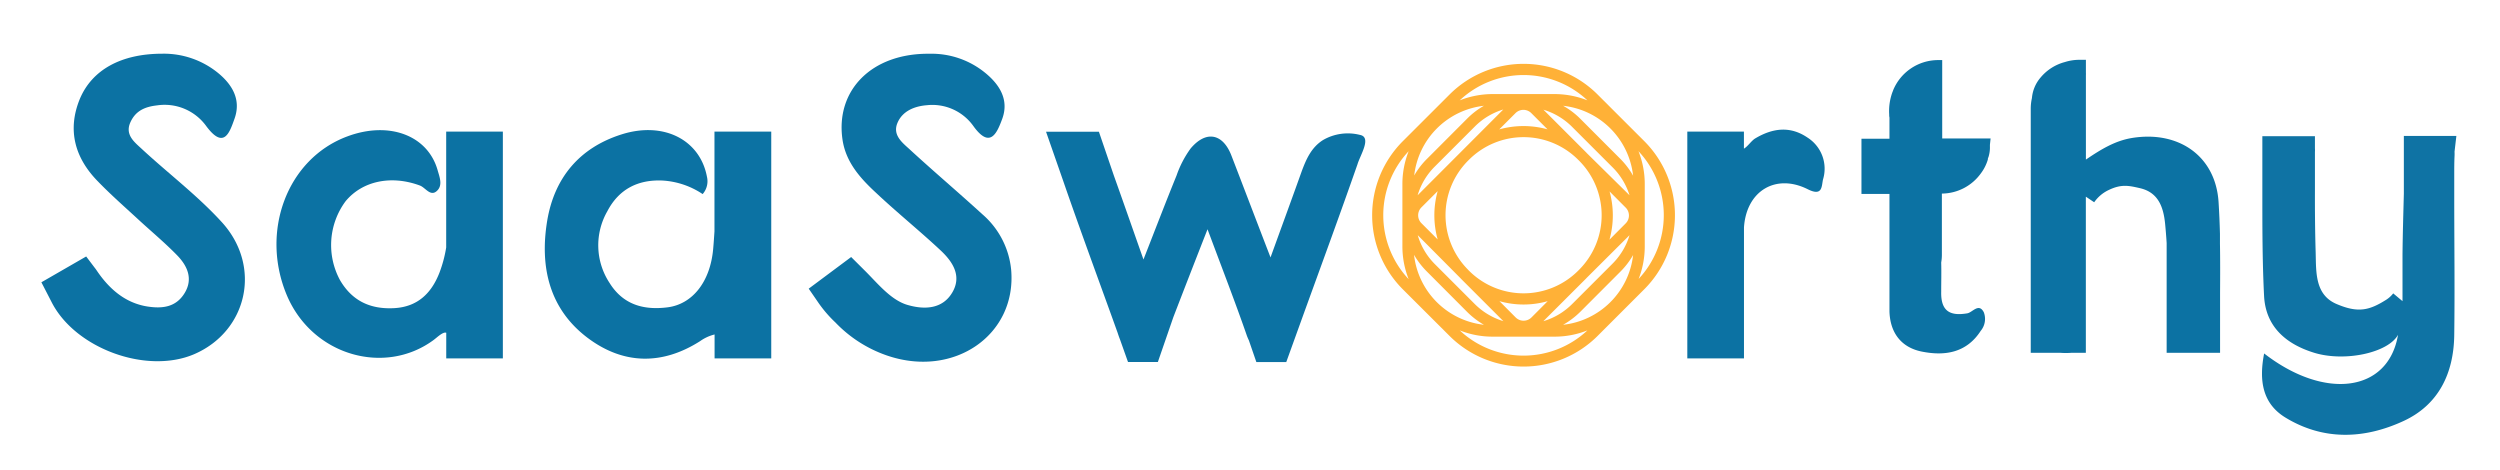<svg id="Layer_1" data-name="Layer 1" xmlns="http://www.w3.org/2000/svg" viewBox="0 0 446.45 83.98"><defs><style>.cls-1{fill:#ffb137;}.cls-2{fill:#0c72a3;}.cls-3{fill:#0f73a4;}</style></defs><path class="cls-1" d="M293.66,25.23l-8.37-8.36a18.69,18.69,0,0,0-26.42,0l-8.37,8.36a18.71,18.71,0,0,0,0,26.42L258.87,60a18.71,18.71,0,0,0,26.42,0l8.37-8.37A18.71,18.71,0,0,0,293.66,25.23ZM279.14,58a14.54,14.54,0,0,0,3.05-2.3l7.14-7.15a14.26,14.26,0,0,0,2.31-3A14.13,14.13,0,0,1,279.14,58ZM265,18.89a13.89,13.89,0,0,0-3,2.3l-7.14,7.15a14,14,0,0,0-2.31,3A14.13,14.13,0,0,1,265,18.89Zm17,29.28-.19.19a13.78,13.78,0,0,1-19.46,0l-.1-.1-.09-.1a13.79,13.79,0,0,1,0-19.46l.09-.09.1-.1a13.79,13.79,0,0,1,19.46,0l.1.1.09.09A13.79,13.79,0,0,1,282,48.17Zm5.42-14,2.9,2.91a2,2,0,0,1,0,2.81l-2.9,2.91A16,16,0,0,0,287.42,34.13ZM270.67,56.69l-2.9-2.91a15.78,15.78,0,0,0,8.62,0l-2.9,2.91A2,2,0,0,1,270.67,56.69ZM256.74,42.76l-2.91-2.91a2,2,0,0,1,0-2.81l2.91-2.91A16,16,0,0,0,256.74,42.76Zm11-19.66,2.9-2.9a2,2,0,0,1,2.82,0l2.9,2.9A16,16,0,0,0,267.77,23.1Zm.73-3.56-7.56,7.57h0l-.09.09-7.66,7.67a12.1,12.1,0,0,1,3.06-5.12l7.15-7.15A12.13,12.13,0,0,1,268.5,19.54Zm-7.66,30.14.09.1h0l7.57,7.57a12.23,12.23,0,0,1-5.12-3.07l-7.15-7.15A12.07,12.07,0,0,1,253.18,42Zm14.81,7.67,7.58-7.57.18-.19L291,42a12.07,12.07,0,0,1-3.06,5.11l-7.15,7.15A12.23,12.23,0,0,1,275.65,57.35Zm7.76-30h0l-.09-.1-7.66-7.66a12.23,12.23,0,0,1,5.11,3.06l7.15,7.15A12.1,12.1,0,0,1,291,34.87ZM252.52,45.51a14.46,14.46,0,0,0,2.31,3L262,55.7a14.54,14.54,0,0,0,3,2.3A14.14,14.14,0,0,1,252.52,45.51Zm36.81-17.17-7.14-7.15a13.89,13.89,0,0,0-3.05-2.3,14.13,14.13,0,0,1,12.5,12.49A14,14,0,0,0,289.33,28.34Zm-5.85-10.42a16.08,16.08,0,0,0-5.86-1.12H266.54a16.08,16.08,0,0,0-5.86,1.12,16.64,16.64,0,0,1,22.8,0ZM251.56,27a15.87,15.87,0,0,0-1.12,5.86V44a15.87,15.87,0,0,0,1.12,5.86A16.67,16.67,0,0,1,251.56,27ZM260.68,59a15.87,15.87,0,0,0,5.86,1.12h11.08A15.87,15.87,0,0,0,283.48,59,16.67,16.67,0,0,1,260.68,59Zm31.92-9.12A15.87,15.87,0,0,0,293.72,44V32.9A15.87,15.87,0,0,0,292.6,27,16.69,16.69,0,0,1,292.6,49.84Z"/><path class="cls-2" d="M79.68,23.5V44.19a22.69,22.69,0,0,1-1.2,4.5c-1.42,3.65-3.88,6.12-8.12,6.34s-7.48-1.3-9.64-5a13.15,13.15,0,0,1,1-14.1c3-3.62,8.15-4.7,13.26-2.8,1,.37,1.86,2,3,1s.53-2.47.16-3.77c-1.78-6.21-8.68-8.78-16.12-6-10.76,4-15.59,17-10.79,28.38,4.55,10.75,17.45,14.4,26.17,8,.67-.49,1.7-1.53,2.29-1.32V64H89.8V23.5Z"/><path class="cls-2" d="M127.59,23.5V41.32c-.07,1-.13,2-.22,3-.5,6.06-3.76,10-8.14,10.56s-8-.53-10.38-4.36a12.22,12.22,0,0,1-.39-12.8c2.05-3.93,5.45-5.67,9.84-5.48a14.36,14.36,0,0,1,7.18,2.42,3.48,3.48,0,0,0,.76-3.13C125,25,118.55,21.61,111,24s-12,7.78-13.28,15.41c-1.35,8.16.31,15.78,7.32,21,6.35,4.72,13.24,4.81,20,.5a7.54,7.54,0,0,1,2.57-1.18V64h10.12V23.5Z"/><path class="cls-2" d="M322.8,24.58c-3.1-2.12-6.24-1.72-9.37.15-.67.41-1.3,1.41-2,1.82V23.5H301.32V64h10.12V41c0-.13,0-.26,0-.38.42-6.54,5.69-9.69,11.4-6.82,2.69,1.35,2.44-.61,2.72-1.77A6.58,6.58,0,0,0,322.8,24.58Z"/><path class="cls-2" d="M355.48,24.73h-8.64v-14h-.72a8.7,8.7,0,0,0-8.06,5.43s0,.09-.05.14c-.09.24-.18.48-.25.73a9.92,9.92,0,0,0-.39,3.38c0,.17,0,.38.05.59v3.78h-5v9.85h5v11c0,2.8,0,5.59,0,8.39v.19h0c0,.46,0,.93,0,1.4.11,3.78,2.07,6.42,5.74,7.17,4.1.83,8,.27,10.56-3.7a3.33,3.33,0,0,0,.55-3.31c-.89-1.73-2,0-2.93.18-3.19.55-4.76-.45-4.68-3.86,0-1.73.05-3.47,0-5.21a7.84,7.84,0,0,0,.12-1.37V34.57a8.66,8.66,0,0,0,7-3.66,7.74,7.74,0,0,0,1.21-2.42.64.64,0,0,1,0-.07c0-.17.11-.33.15-.5a5.74,5.74,0,0,0,.22-1.78c0-.09,0-.18,0-.27Z"/><path class="cls-2" d="M39.6,39.66C35.25,34.89,30,30.94,25.26,26.54c-1.29-1.19-2.94-2.48-2-4.64s2.68-2.84,4.78-3.08a9.17,9.17,0,0,1,8.8,3.71C40,26.77,41,23.67,41.89,21.17c1.23-3.46-.5-6.19-3.11-8.27A15.33,15.33,0,0,0,29,9.59c-7.39,0-12.57,2.89-14.75,8.09C12,23.19,13.34,28.12,17.39,32.3c2.42,2.51,5.06,4.81,7.62,7.18,2.19,2,4.5,3.94,6.59,6.08,1.84,1.88,2.93,4.2,1.38,6.76s-4,2.82-6.62,2.42c-4.06-.63-6.93-3.23-9.1-6.45-.12-.18-.24-.34-.36-.49l-1.51-2-8,4.61,1.77,3.43c4.16,8.35,16.94,13.06,25.49,9.42C44.18,59.17,46.84,47.58,39.6,39.66Z"/><path class="cls-2" d="M180.57,48.15a15,15,0,0,0-5.19-9.93c-4.3-3.93-8.75-7.69-13-11.61-1.31-1.19-3-2.52-2.12-4.64s3-3,5.25-3.18a9,9,0,0,1,8.3,3.7c3,4.18,4.22,1.29,5.16-1.24,1.28-3.45-.49-6.18-3.08-8.28a15.12,15.12,0,0,0-9.9-3.37c-10.36-.12-16.8,6.56-15.54,15.3.58,4.05,3.17,6.92,6,9.54,3.75,3.53,7.78,6.77,11.54,10.29,2.13,2,3.83,4.54,2.06,7.52s-5,3.08-8,2.2-5.36-3.9-7.64-6.15l-.11-.11h0L152,45.9l-7.58,5.65,1.77,2.57a22.29,22.29,0,0,0,3,3.47,23.16,23.16,0,0,0,9.16,5.88C170.33,67.62,181.61,59.81,180.57,48.15Z"/><path class="cls-2" d="M242.86,24.09a8.82,8.82,0,0,0-6.61.93c-2.09,1.33-3,3.43-3.82,5.65-1.67,4.68-3.38,9.34-5.54,15.3-2.64-6.85-4.81-12.55-7-18.23-1.54-3.93-4.53-4.49-7.28-1.21a18.46,18.46,0,0,0-2.5,4.81c-1.92,4.71-3.74,9.47-5.91,15-1.9-5.39-3.59-10.24-5.27-14.94h0l-2.69-7.88H186.8l3,8.6h0c2.86,8.29,5.89,16.51,8.87,24.76l.93,2.59c.13.41.27.8.42,1.18l1.42,4h5.33l2.76-8c1.9-4.93,3.87-10,6.11-15.71,2.66,7.13,4.94,13,7,18.93a8.4,8.4,0,0,0,.38.9l1.34,3.89h5.34L233,55.52h0c3.17-8.73,6.37-17.45,9.43-26.21C242.92,27.67,245,24.5,242.86,24.09Z"/><path class="cls-2" d="M396.44,43.43V41.74h0c-.05-1.89-.13-3.79-.25-5.68-.54-8.25-7.19-12.77-15.46-11.42-2.92.48-5.37,1.91-8.23,3.86V13.38a1.93,1.93,0,0,0,0-.34V10.68h-1.15a8.62,8.62,0,0,0-2.6.4,8.46,8.46,0,0,0-4.34,2.76,6.5,6.5,0,0,0-1.55,3.68,8.76,8.76,0,0,0-.21,1.86V63h2.49c.47,0,1,0,1.48,0h1.23A14.12,14.12,0,0,0,370,63h2.49V41.12h0v-6l1.49,1a6.56,6.56,0,0,1,2.64-2.21c2.23-1.06,3.56-.76,5.52-.31,3.28.75,4.21,3.35,4.51,6.4.11,1.14.2,2.27.27,3.4V63h9.54V52.25C396.48,49.31,396.49,46.37,396.44,43.43Z"/><path class="cls-3" d="M438.66,24.27h-9.38V34.58h0c-.09,3.56-.2,7-.24,10.83v8.37l-1.66-1.39a4.89,4.89,0,0,1-1.25,1.14c-3,1.89-5,2.42-8.89.75s-3.61-5.78-3.71-9.24c-.11-3.68-.14-7.37-.13-11l0-3.67c0-1.08,0-2.16,0-3.24a4.51,4.51,0,0,0,0-.65l0-2.16h-9.39V34.58h0c0,6.1,0,12.2.31,18.29.28,5.35,3.77,8.53,8.92,10.12,5.5,1.7,13.26,0,15-3.2-1.73,10.28-13.08,11.73-23.91,3.33-.95,4.89-.28,8.95,3.79,11.44,6.8,4.15,14.07,3.85,21,.67,6.39-2.9,9.07-8.59,9.16-15.39.11-8.25,0-16.5,0-24.74h0l0-3.92c0-1.09,0-2.18.05-3.27a7.18,7.18,0,0,0,0-.82Z"/></svg>